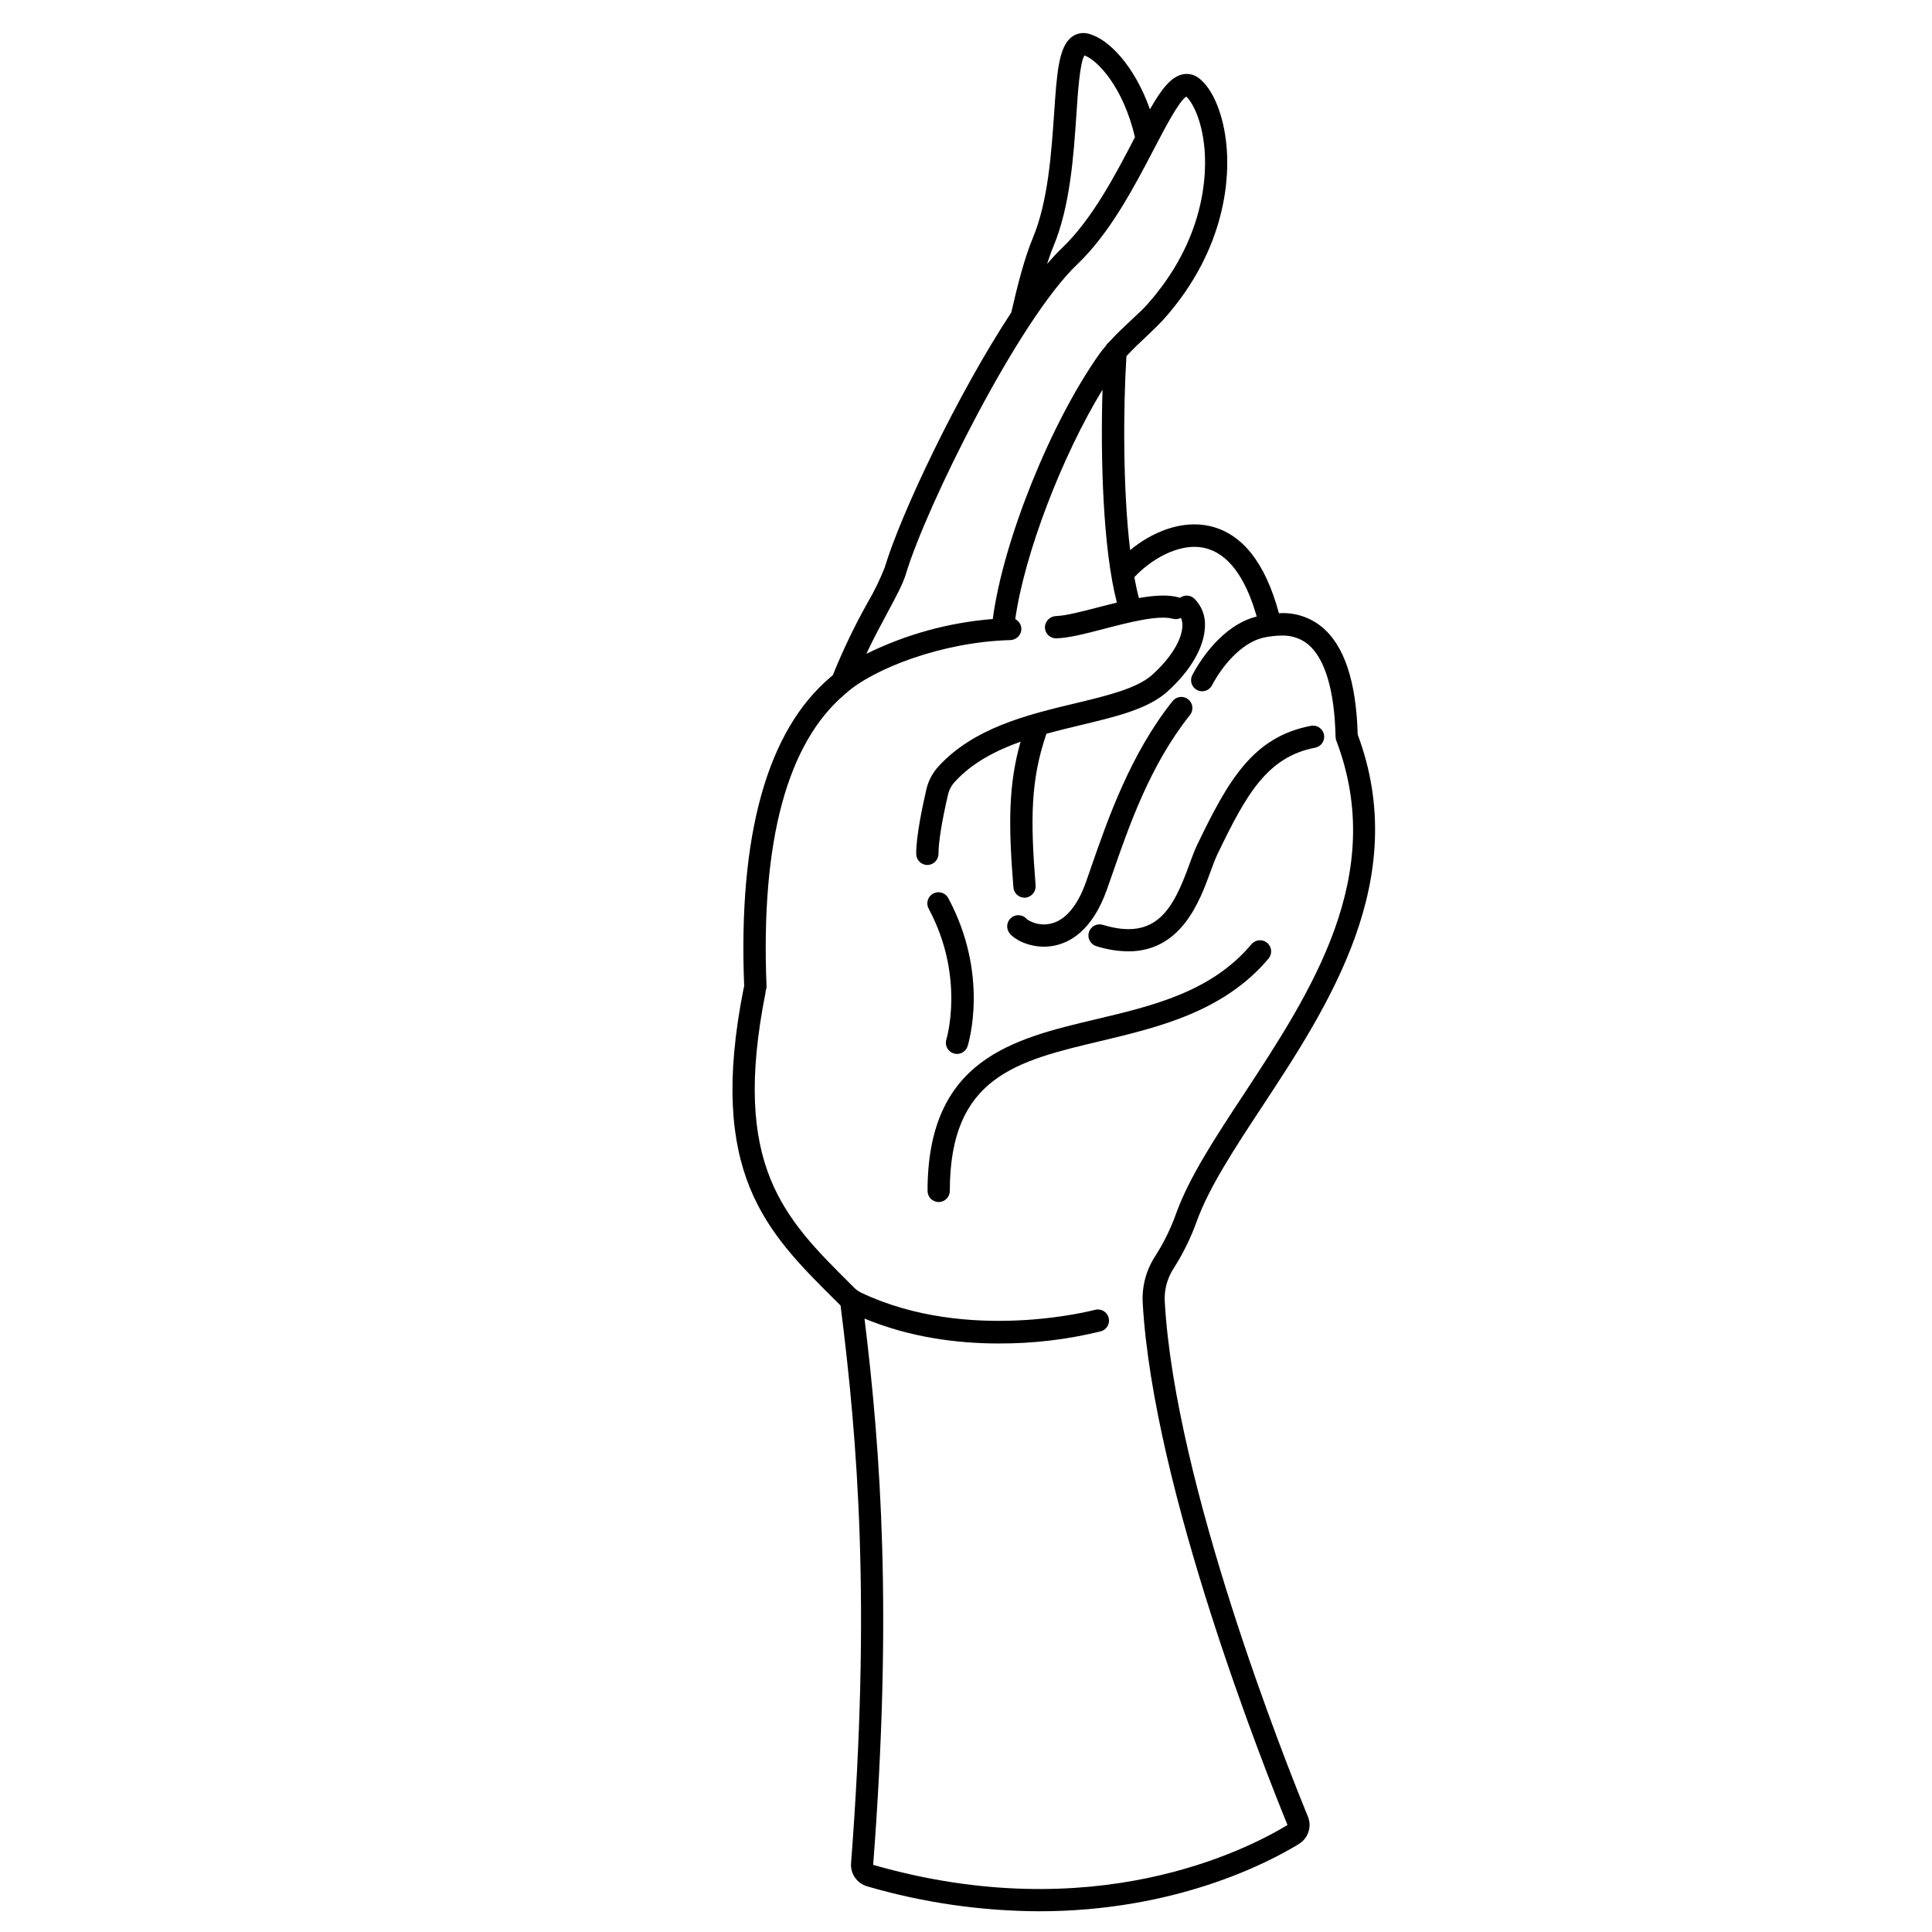 <?xml version="1.0" encoding="UTF-8"?>
<!-- Uploaded to: ICON Repo, www.iconrepo.com, Generator: ICON Repo Mixer Tools -->
<svg fill="#000000" width="800px" height="800px" version="1.1" viewBox="144 144 512 512" xmlns="http://www.w3.org/2000/svg">
 <g>
  <path d="m452.67 488.88c-0.164-3.133 0.688-6.238 2.422-8.855 2.484-3.902 4.523-8.07 6.082-12.43 3.266-9.004 10.047-19.305 17.23-30.219 17.711-26.902 39.715-60.359 25.398-98.715-0.383-14.082-3.582-23.684-9.523-28.535h-0.004c-3.191-2.602-7.25-3.894-11.355-3.609-3.582-13.363-9.73-21.137-18.312-23.105-7.539-1.703-15.41 1.652-21.109 6.375-1.969-16.422-1.82-37.953-0.984-51.414 1.691-1.82 3.731-3.75 5.5-5.41 1.773-1.664 3.152-3.031 4.234-4.184 17.258-19.266 17.496-38.711 16.785-46.18-0.766-8.176-3.57-15.035-7.32-17.891v0.004c-1.238-0.98-2.859-1.344-4.398-0.984-3.039 0.68-5.59 4.004-8.57 9.238-4.062-11.473-10.941-18.695-16.297-20.035-1.508-0.406-3.121-0.102-4.379 0.828-3.523 2.59-3.996 9.633-4.715 20.289-0.727 10.312-1.562 23.242-5.644 33.023-2.195 5.273-3.938 12.062-5.719 19.75-14.219 21.598-29.266 53.352-33.523 67.543-1.254 3.191-2.754 6.281-4.488 9.238-3.496 6.238-6.598 12.695-9.277 19.324l-0.512 0.441c-16.855 14.18-24.602 41.789-22.977 82.047v0.004c-0.066 0.16-0.117 0.328-0.148 0.5-9.703 48.906 6.051 64.551 24.285 82.656l1.406 1.398c4.586 36.191 8.039 79.25 2.785 147.78-0.223 2.797 1.555 5.363 4.25 6.141 14.816 4.328 30.168 6.551 45.602 6.613 35.957 0 60.488-12.734 68.832-17.832h-0.004c2.473-1.512 3.481-4.594 2.383-7.273-5.875-14.297-35.246-88.145-37.934-136.52zm-29.52-279.54c4.469-10.707 5.371-24.148 6.102-34.953 0.383-5.844 0.914-13.777 2.137-15.684 3.394 1.16 10.273 8.316 13.383 21.648l-0.266 0.512c-4.922 9.496-11.129 21.312-19.078 28.879-1.258 1.199-2.578 2.629-3.938 4.203 0.539-1.684 1.078-3.219 1.66-4.606zm-43.984 97.051c2.32-4.309 4.152-7.715 4.922-10.332 5.41-17.926 29.812-67.227 45.43-82.043 8.66-8.246 15.074-20.535 20.242-30.426 2.832-5.422 6.66-12.793 8.609-13.984 1.633 1.465 4.102 6.07 4.812 13.57 0.629 6.691 0.395 24.156-15.312 41.684-0.875 0.984-2.352 2.371-3.938 3.836-2.027 1.898-4.223 3.938-6.07 6.012-0.344 0.266-0.629 0.602-0.828 0.984-0.582 0.668-1.121 1.34-1.586 1.969-13.066 18.391-25.672 49.879-28.348 70.387-11.648 0.926-23.02 4.055-33.504 9.219 1.91-4.074 3.867-7.703 5.57-10.875zm-3.769 331.82c5.098-66.422 2.066-109.12-2.293-144.77 12.211 5.066 24.836 6.594 35.523 6.594 9.129 0.043 18.23-1.039 27.098-3.219 1.574-0.43 2.5-2.051 2.074-3.625-0.43-1.574-2.055-2.5-3.629-2.07-0.344 0.098-33.664 8.914-61.992-4.566-0.652-0.316-1.25-0.738-1.762-1.25l-0.914-0.914c-17.711-17.613-31.742-31.488-22.633-77.324 0.039-0.195 0.059-0.395 0.059-0.59 0.156-0.383 0.227-0.793 0.207-1.203-1.555-38.426 5.481-64.473 20.91-77.422l0.078-0.07c7.32-6.582 25.586-13.668 43.562-14.148 1.449-0.016 2.688-1.055 2.953-2.477 0.191-1.262-0.445-2.504-1.586-3.082 2.43-17.258 12.359-43.16 23.125-60.812-0.551 18.125 0.098 42.184 3.809 56.422-1.625 0.402-3.266 0.828-4.922 1.25-4.387 1.141-8.531 2.223-11.09 2.32l0.004 0.004c-1.574 0-2.891 1.184-3.062 2.746-0.059 0.816 0.23 1.621 0.789 2.223 0.559 0.598 1.344 0.938 2.164 0.938h0.059c3.238-0.07 7.805-1.25 12.633-2.508 6.414-1.672 14.406-3.75 18.254-2.676v-0.004c0.719 0.199 1.484 0.117 2.144-0.227 0.281 0.641 0.414 1.336 0.387 2.039-0.07 3.738-3.07 8.621-8.02 13.066-4.035 3.609-11.965 5.512-20.359 7.527-12.613 3.019-26.902 6.445-36.359 16.828v-0.004c-1.535 1.711-2.609 3.785-3.121 6.023-0.984 4.289-2.695 12.203-2.688 17.043h0.004c0 1.629 1.32 2.953 2.949 2.953 1.633 0 2.953-1.324 2.953-2.953 0-3.102 0.914-8.809 2.527-15.664 0.293-1.281 0.918-2.461 1.812-3.426 4.594-5.047 10.824-8.266 17.418-10.629-3.277 11.562-3.227 22.16-1.898 38.633h-0.004c0.129 1.535 1.414 2.711 2.953 2.707 0.191 0.004 0.383-0.016 0.57-0.051 1.488-0.332 2.5-1.719 2.363-3.234-1.406-17.465-1.328-27.938 2.863-40.156 3.07-0.848 6.141-1.586 9.113-2.301 9.535-2.281 17.781-4.262 22.926-8.855 6.238-5.59 9.84-11.918 9.977-17.348v-0.004c0.148-2.715-0.867-5.363-2.793-7.281-1.043-1.004-2.66-1.105-3.82-0.238l-0.234-0.09c-2.902-0.816-6.621-0.562-10.656 0.156-0.453-1.691-0.855-3.543-1.211-5.531 3.867-4.191 11.59-9.367 18.695-7.723 6.062 1.398 10.766 7.656 13.727 18.145-9.426 2.371-15.34 12.262-17.074 15.527l0.004 0.004c-0.727 1.43-0.176 3.18 1.238 3.938 0.422 0.227 0.891 0.344 1.367 0.344 1.098 0 2.106-0.605 2.617-1.574 2.715-5.144 7.676-11.121 13.383-12.574v-0.004c1.754-0.406 3.547-0.613 5.344-0.617 2.41-0.027 4.758 0.77 6.652 2.262 4.555 3.731 7.106 12.242 7.371 24.602 0.012 0.336 0.078 0.668 0.195 0.984 13.609 35.73-6.711 66.605-24.602 93.844-7.379 11.199-14.348 21.785-17.852 31.488h0.004c-1.406 3.938-3.25 7.703-5.5 11.227-2.41 3.66-3.586 7.992-3.356 12.367 2.746 49.316 32.473 123.98 38.375 138.44-11.059 6.715-51.484 27.301-109.8 10.57z"/>
  <path d="m436.32 389.11c-0.754-0.25-1.578-0.188-2.285 0.18-0.707 0.367-1.238 1.004-1.469 1.766s-0.145 1.586 0.242 2.281c0.383 0.699 1.035 1.211 1.801 1.422 2.715 0.863 5.543 1.32 8.395 1.359 14.051 0 18.914-13.273 21.727-20.941 0.66-1.801 1.277-3.492 1.879-4.754 7.664-15.949 13.227-25.82 25.879-28.27 0.777-0.137 1.469-0.582 1.918-1.234 0.445-0.652 0.613-1.457 0.465-2.234-0.152-0.773-0.605-1.457-1.266-1.895-0.656-0.438-1.465-0.594-2.238-0.434-15.332 2.953-21.863 14.406-30.082 31.488-0.727 1.504-1.398 3.336-2.106 5.273-4.269 11.703-8.668 20.281-22.859 15.992z"/>
  <path d="m480.18 398.03c1.047-1.25 0.887-3.113-0.363-4.164-1.25-1.047-3.113-0.887-4.164 0.363-10.609 12.633-26.176 16.324-41.23 19.887-21.934 5.195-44.613 10.559-44.613 45.48 0 1.633 1.32 2.953 2.953 2.953 1.629 0 2.949-1.32 2.949-2.953 0-30.25 17.711-34.441 40.078-39.734 15.242-3.648 32.523-7.742 44.391-21.832z"/>
  <path d="m420.66 394.88c0.762 0 1.52-0.062 2.273-0.188 4.43-0.727 10.527-3.938 14.434-15.027 0.441-1.238 0.895-2.539 1.359-3.867 4.496-12.969 10.098-29.117 20.594-42.262 0.508-0.609 0.75-1.398 0.668-2.188-0.082-0.789-0.477-1.516-1.098-2.012-0.617-0.492-1.414-0.719-2.199-0.621-0.789 0.098-1.504 0.508-1.984 1.141-11.129 13.941-17.16 31.32-21.559 44.004l-1.34 3.848c-2.234 6.336-5.461 10.164-9.32 11.059-2.172 0.52-4.461 0.109-6.316-1.129-1.023-1.273-2.883-1.477-4.152-0.453-1.273 1.02-1.477 2.879-0.453 4.152 1.219 1.594 4.801 3.543 9.094 3.543z"/>
  <path d="m394.8 419.45c-0.238 0.746-0.172 1.555 0.188 2.25 0.359 0.699 0.984 1.223 1.73 1.457 0.289 0.098 0.59 0.148 0.895 0.148 1.285 0 2.426-0.832 2.812-2.055 0.234-0.766 5.797-18.805-5.066-39.125-0.348-0.727-0.977-1.277-1.742-1.527-0.762-0.25-1.598-0.18-2.309 0.199-0.707 0.379-1.234 1.031-1.449 1.805-0.219 0.773-0.113 1.605 0.297 2.297 9.633 18.047 4.691 34.391 4.644 34.551z"/>
 </g>
</svg>